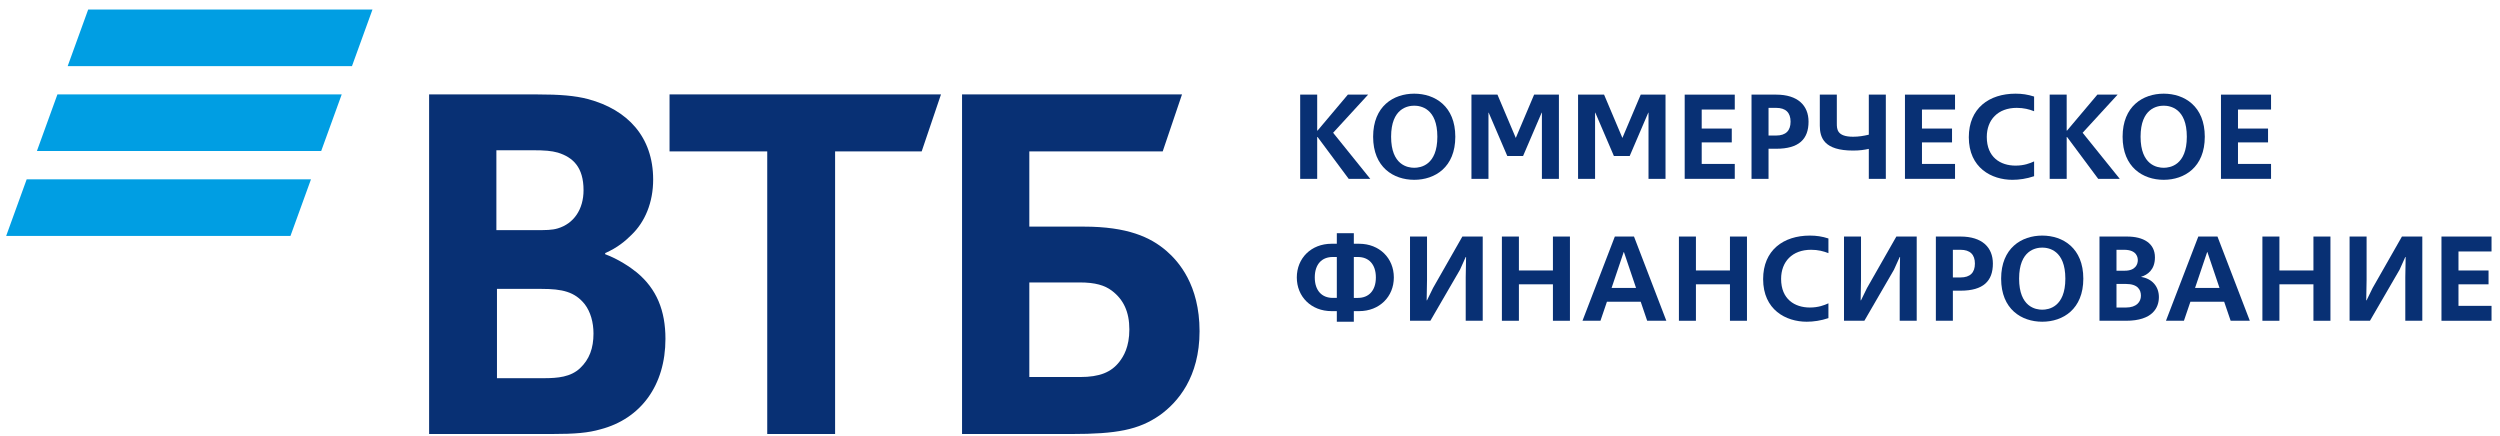 <svg width="235" height="41" viewBox="0 0 235 41" fill="none" xmlns="http://www.w3.org/2000/svg">
<path d="M35.013 0.896H8.289L6.361 6.216H33.085L35.013 0.896Z" fill="#009EE3"/>
<path d="M32.121 8.876H5.397L3.469 14.196H30.192L32.121 8.876Z" fill="#009EE3"/>
<path d="M29.232 16.856H2.508L0.58 22.177H27.304L29.232 16.856Z" fill="#009EE3"/>
<path d="M123.816 8.895V12.276H123.85L126.698 8.895H128.602L125.313 12.48L128.804 16.811H126.777L123.85 12.875H123.816V16.811H122.217V8.895H123.816Z" fill="#083074"/>
<path d="M136.799 12.853C136.799 15.726 134.885 16.902 132.937 16.902C130.988 16.902 129.074 15.726 129.074 12.853C129.074 9.98 130.988 8.805 132.937 8.805C134.885 8.805 136.799 9.98 136.799 12.853ZM130.764 12.853C130.764 15.534 132.34 15.771 132.937 15.771C133.534 15.771 135.111 15.534 135.111 12.853C135.111 10.173 133.534 9.935 132.937 9.935C132.34 9.935 130.764 10.173 130.764 12.853Z" fill="#083074"/>
<path d="M138.318 8.895H140.761L142.484 12.966L144.207 8.895H146.538V16.811H144.939V10.591H144.916L143.17 14.662H141.684L139.938 10.591H139.916V16.811H138.316V8.895H138.318Z" fill="#083074"/>
<path d="M148.339 8.895H150.783L152.505 12.966L154.228 8.895H156.559V16.811H154.96V10.591H154.937L153.192 14.662H151.705L149.96 10.591H149.937V16.811H148.338V8.895H148.339Z" fill="#083074"/>
<path d="M163.068 8.895V10.297H159.96V12.084H162.786V13.385H159.96V15.409H163.068V16.811H158.361V8.895H163.068Z" fill="#083074"/>
<path d="M166.962 8.895C168.989 8.895 170.003 9.913 170.003 11.439C170.003 13.078 169.102 13.983 166.962 13.983H166.242V16.811H164.643V8.895H166.962ZM166.962 12.74C167.864 12.74 168.314 12.287 168.314 11.44C168.314 10.592 167.864 10.139 166.962 10.139H166.242V12.74H166.962Z" fill="#083074"/>
<path d="M172.662 8.895V11.598C172.662 12.129 172.662 12.853 174.193 12.853C174.722 12.853 175.184 12.774 175.668 12.66V8.895H177.268V16.811H175.668V13.995C175.241 14.085 174.824 14.153 174.193 14.153C171.491 14.153 171.062 12.977 171.062 11.812V8.895H172.662Z" fill="#083074"/>
<path d="M183.773 8.895V10.297H180.665V12.084H183.491V13.385H180.665V15.409H183.773V16.811H179.066V8.895H183.773Z" fill="#083074"/>
<path d="M185.068 12.898C185.068 10.173 186.983 8.805 189.46 8.805C190.079 8.805 190.609 8.884 191.206 9.076V10.456C190.744 10.275 190.237 10.139 189.573 10.139C187.805 10.139 186.758 11.259 186.758 12.876C186.758 14.787 188.041 15.568 189.461 15.568C190.26 15.568 190.812 15.352 191.206 15.172V16.563C190.508 16.801 189.799 16.903 189.168 16.903C187.208 16.902 185.068 15.782 185.068 12.898Z" fill="#083074"/>
<path d="M194.268 8.895V12.276H194.302L197.152 8.895H199.055L195.767 12.48L199.257 16.811H197.23L194.303 12.875H194.269V16.811H192.67V8.895H194.268Z" fill="#083074"/>
<path d="M207.25 12.853C207.25 15.726 205.336 16.902 203.388 16.902C201.44 16.902 199.525 15.726 199.525 12.853C199.525 9.98 201.44 8.805 203.388 8.805C205.336 8.805 207.25 9.98 207.25 12.853ZM201.214 12.853C201.214 15.534 202.791 15.771 203.388 15.771C203.985 15.771 205.561 15.534 205.561 12.853C205.561 10.173 203.985 9.935 203.388 9.935C202.791 9.935 201.214 10.173 201.214 12.853Z" fill="#083074"/>
<path d="M213.478 8.895V10.297H210.37V12.084H213.196V13.385H210.37V15.409H213.478V16.811H208.771V8.895H213.478Z" fill="#083074"/>
<path d="M125.661 29.246H125.166C123.251 29.246 121.9 27.889 121.9 26.079C121.9 24.27 123.252 22.913 125.166 22.913H125.661V21.918H127.26V22.913H127.756C129.67 22.913 131.021 24.27 131.021 26.079C131.021 27.889 129.67 29.246 127.756 29.246H127.26V30.242H125.661V29.246ZM125.278 28.002H125.661V24.157H125.278C124.265 24.157 123.589 24.824 123.589 26.079C123.589 27.324 124.265 28.002 125.278 28.002ZM127.643 24.158H127.26V28.003H127.643C128.657 28.003 129.332 27.324 129.332 26.08C129.332 24.836 128.657 24.158 127.643 24.158Z" fill="#083074"/>
<path d="M134.14 22.235V26.307L134.106 28.229H134.14L134.703 27.076L137.462 22.235H139.376V30.152H137.777V26.069L137.811 24.158H137.777L137.237 25.357L134.455 30.152H132.541V22.235H134.14Z" fill="#083074"/>
<path d="M142.777 22.235V25.424H145.975V22.235H147.574V30.152H145.975V26.725H142.777V30.152H141.178V22.235H142.777Z" fill="#083074"/>
<path d="M151.795 22.235H153.596L156.636 30.152H154.835L154.227 28.365H151.051L150.443 30.152H148.754L151.795 22.235ZM153.788 27.064L152.65 23.695H152.627L151.49 27.064H153.788Z" fill="#083074"/>
<path d="M159.417 22.235V25.424H162.616V22.235H164.215V30.152H162.616V26.725H159.417V30.152H157.818V22.235H159.417Z" fill="#083074"/>
<path d="M165.734 26.238C165.734 23.513 167.649 22.145 170.126 22.145C170.745 22.145 171.275 22.224 171.872 22.416V23.796C171.41 23.615 170.903 23.479 170.239 23.479C168.471 23.479 167.424 24.599 167.424 26.216C167.424 28.127 168.707 28.907 170.127 28.907C170.926 28.907 171.478 28.692 171.872 28.512V29.903C171.174 30.14 170.465 30.242 169.834 30.242C167.874 30.242 165.734 29.122 165.734 26.238Z" fill="#083074"/>
<path d="M174.935 22.235V26.307L174.901 28.229H174.935L175.498 27.076L178.257 22.235H180.171V30.152H178.572V26.069L178.606 24.158H178.572L178.031 25.357L175.25 30.152H173.336V22.235H174.935Z" fill="#083074"/>
<path d="M184.291 22.235C186.317 22.235 187.331 23.253 187.331 24.78C187.331 26.419 186.43 27.324 184.291 27.324H183.57V30.152H181.971V22.235H184.291ZM184.291 26.08C185.191 26.08 185.642 25.628 185.642 24.78C185.642 23.933 185.191 23.48 184.291 23.48H183.57V26.08H184.291Z" fill="#083074"/>
<path d="M195.832 26.193C195.832 29.066 193.918 30.242 191.97 30.242C190.022 30.242 188.107 29.066 188.107 26.193C188.107 23.32 190.022 22.145 191.97 22.145C193.918 22.145 195.832 23.321 195.832 26.193ZM189.796 26.193C189.796 28.873 191.373 29.111 191.97 29.111C192.567 29.111 194.143 28.873 194.143 26.193C194.143 23.513 192.567 23.275 191.97 23.275C191.373 23.276 189.796 23.513 189.796 26.193Z" fill="#083074"/>
<path d="M199.941 22.235C201.473 22.235 202.564 22.857 202.564 24.192C202.564 25.379 201.844 25.843 201.281 26.012V26.035C202.295 26.194 202.936 26.929 202.936 27.924C202.936 28.908 202.362 30.152 199.84 30.152H197.352V22.235H199.941ZM198.95 25.447H199.727C200.762 25.447 200.954 24.814 200.954 24.463C200.954 24.237 200.898 23.479 199.659 23.479H198.95V25.447ZM198.95 28.908H199.84C200.842 28.908 201.247 28.365 201.247 27.799C201.247 27.234 200.943 26.691 199.84 26.691H198.95V28.908Z" fill="#083074"/>
<path d="M206.641 22.235H208.442L211.483 30.152H209.681L209.072 28.365H205.897L205.289 30.152H203.6L206.641 22.235ZM208.633 27.064L207.496 23.695H207.473L206.336 27.064H208.633Z" fill="#083074"/>
<path d="M214.265 22.235V25.424H217.463V22.235H219.062V30.152H217.463V26.725H214.265V30.152H212.666V22.235H214.265Z" fill="#083074"/>
<path d="M222.46 22.235V26.307L222.426 28.229H222.46L223.024 27.076L225.782 22.235H227.697V30.152H226.098V26.069L226.131 24.158H226.098L225.557 25.357L222.776 30.152H220.861V22.235H222.46Z" fill="#083074"/>
<path d="M234.204 22.235V23.638H231.097V25.425H233.923V26.726H231.097V28.75H234.204V30.152H229.498V22.235H234.204Z" fill="#083074"/>
<path d="M96.756 35.44H101.54C103.354 35.44 104.455 34.998 105.224 34.004C105.609 33.507 106.159 32.623 106.159 30.967C106.159 29.31 105.609 28.15 104.51 27.322C103.849 26.825 102.97 26.549 101.485 26.549H96.756V35.44ZM90.432 40.797V8.876H111.108L109.294 14.233H96.756V21.302H101.869C105.994 21.302 108.139 22.296 109.623 23.566C110.778 24.56 112.758 26.77 112.758 31.133C112.758 35.44 110.723 37.815 109.018 39.03C107.039 40.41 104.949 40.797 100.715 40.797H90.432ZM72.12 40.797V14.233H62.937V8.876H88.452L86.637 14.233H78.499V40.797H72.12ZM46.66 21.634H50.234C51.334 21.634 51.884 21.634 52.434 21.468C53.918 21.026 54.853 19.701 54.853 17.878C54.853 15.724 53.864 14.786 52.434 14.344C51.829 14.178 51.224 14.123 50.014 14.123H46.66V21.634ZM46.715 27.156V35.55H51.114C52.434 35.55 53.644 35.44 54.524 34.611C55.403 33.783 55.788 32.734 55.788 31.353C55.788 30.304 55.513 29.31 54.963 28.592C54.029 27.432 52.874 27.156 50.894 27.156H46.715ZM56.888 23.787V23.897C58.098 24.339 59.253 25.113 59.858 25.61C61.727 27.156 62.552 29.2 62.552 31.85C62.552 36.213 60.242 39.361 56.449 40.355C55.293 40.687 54.084 40.797 51.829 40.797H40.336V8.876H50.509C52.599 8.876 54.029 8.986 55.293 9.318C58.978 10.312 61.397 12.852 61.397 16.884C61.397 19.038 60.627 20.86 59.363 22.075C58.813 22.627 58.043 23.29 56.888 23.787Z" fill="#083074"/>
</svg>
